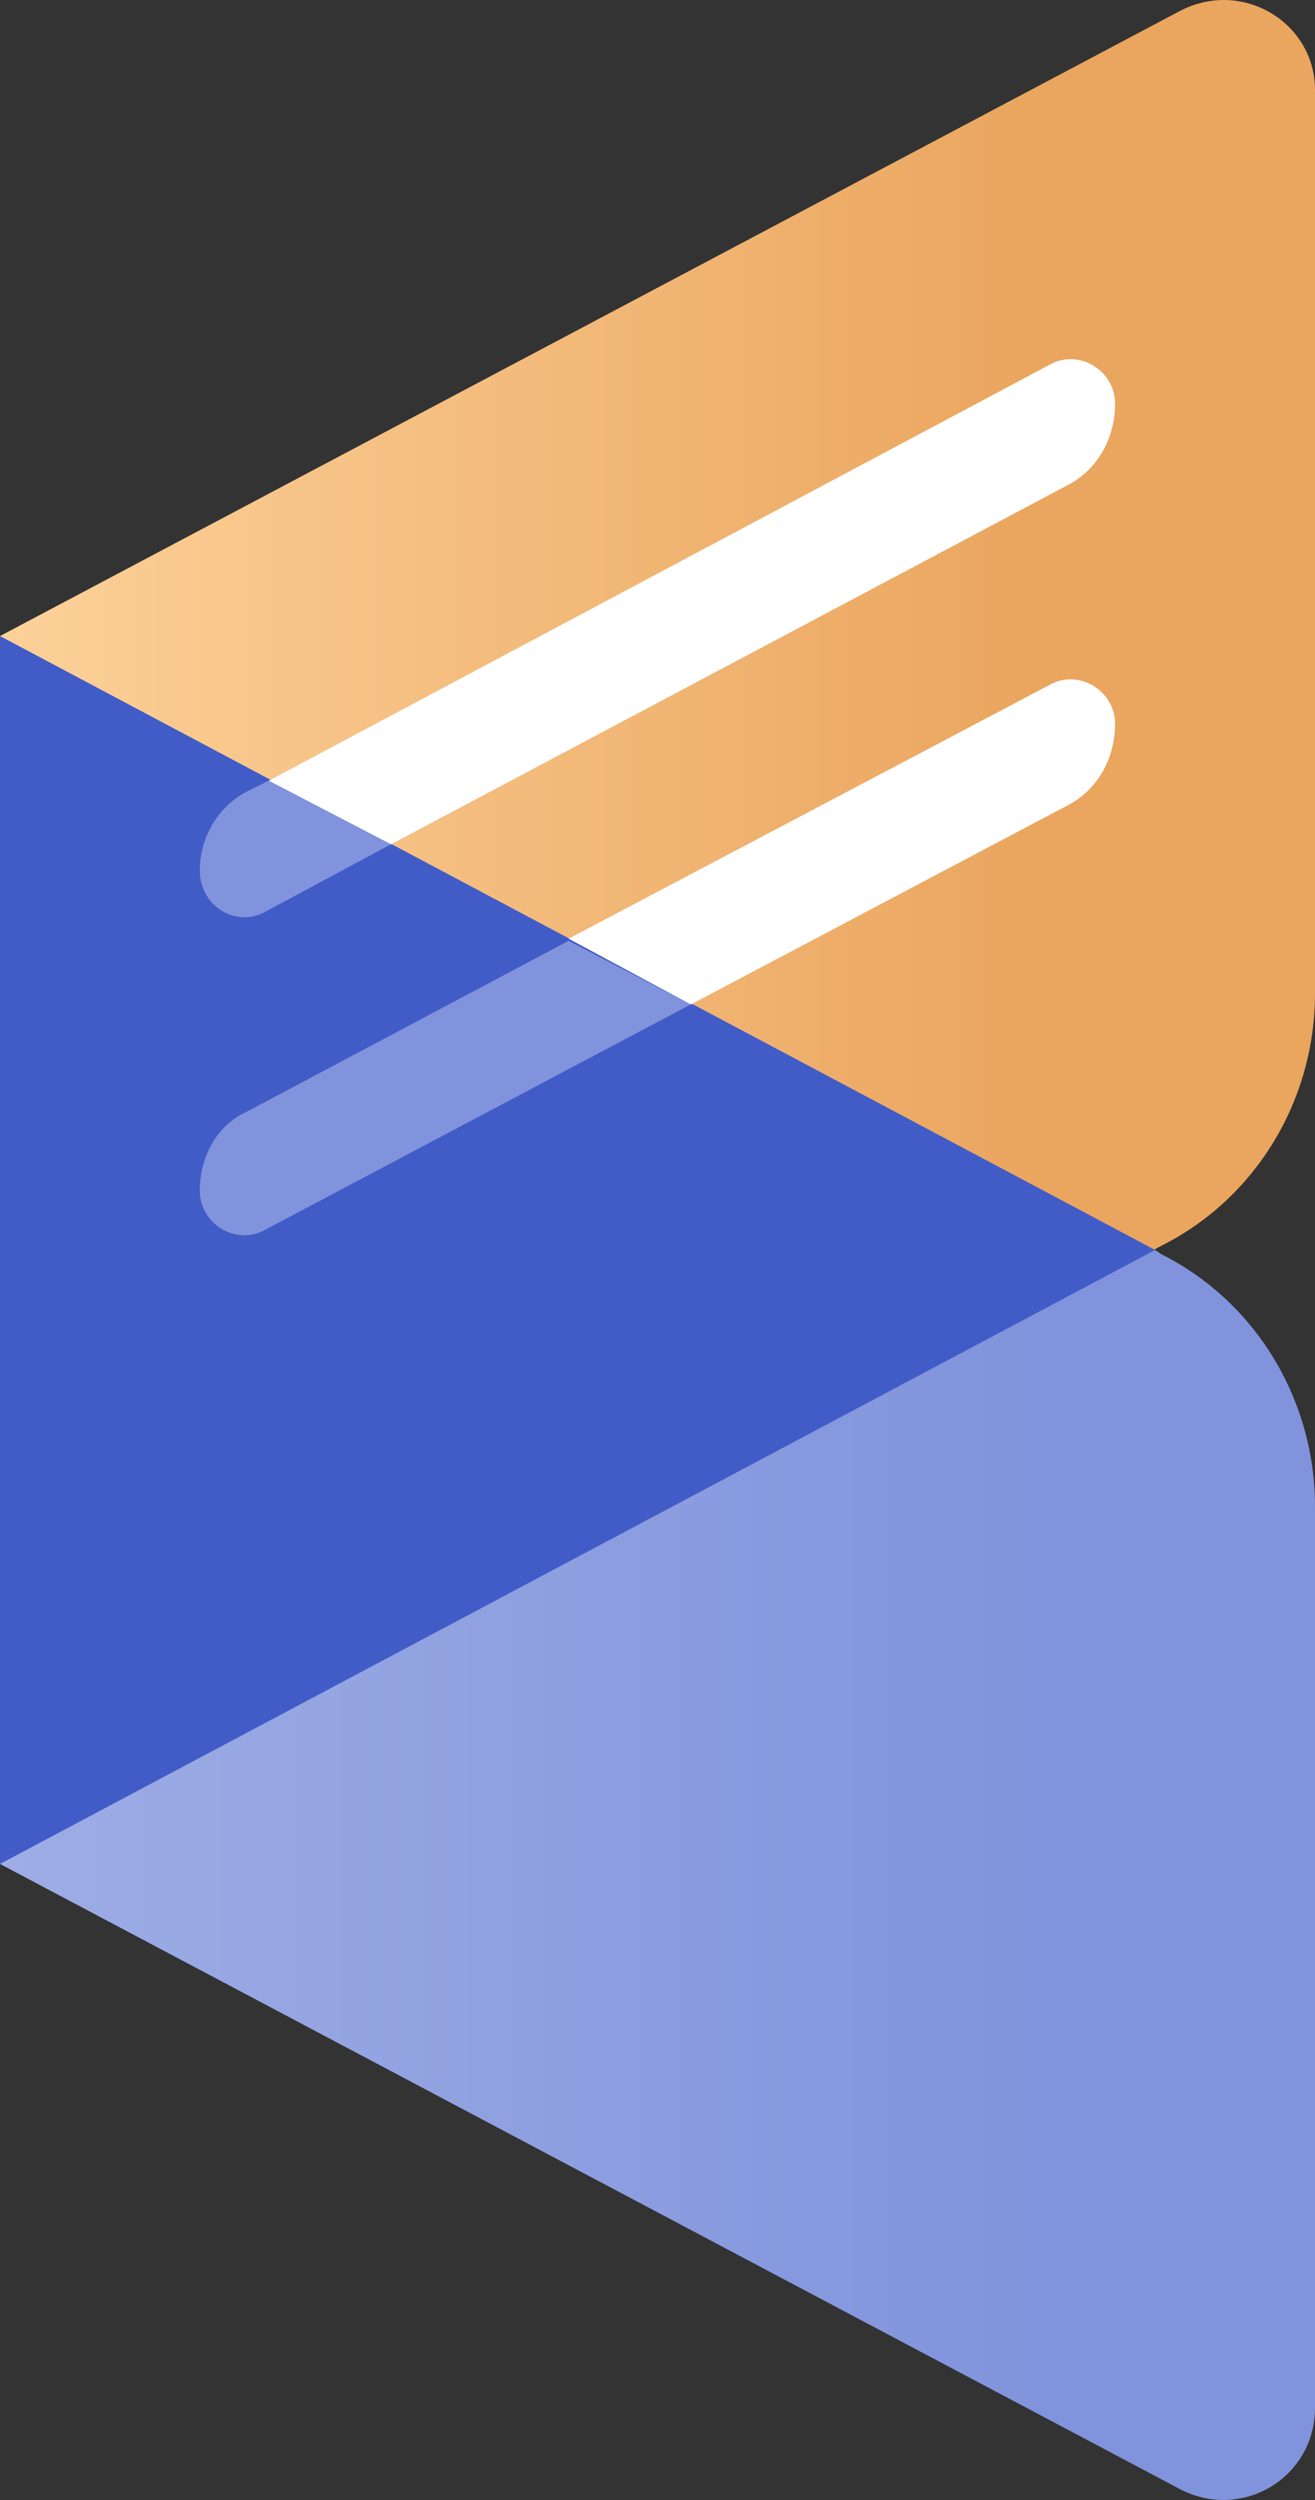 <svg width="20" height="38" viewBox="0 0 20 38" fill="none" xmlns="http://www.w3.org/2000/svg">
<rect x="0" y="0" width="20" height="38" fill="#333333" stroke="none"/>
<path d="M17.669 18.933L0 28.332V9.668L17.939 0.17C18.885 -0.33 20 0.336 20 1.369V15.101C20 16.701 19.122 18.2 17.669 18.933Z" fill="url(#paint0_linear_1302_5574)"/>
<path d="M17.669 19.067L17.568 19L0 9.668V28.332L17.939 37.831C18.885 38.33 20 37.664 20 36.597V22.899C20 21.3 19.122 19.8 17.669 19.067Z" fill="url(#paint1_linear_1302_5574)"/>
<path d="M0 9.668V28.332L17.568 19L0 9.668Z" fill="#425CC7"/>
<path d="M4.019 18.7L10.505 15.267L8.647 14.301L3.749 16.9C3.309 17.1 3.039 17.567 3.039 18.1C3.039 18.6 3.58 18.933 4.019 18.7Z" fill="#8093DC"/>
<path d="M4.019 13.867L5.944 12.834L4.086 11.867L3.749 12.034C3.309 12.267 3.039 12.734 3.039 13.234C3.039 13.767 3.58 14.1 4.019 13.867Z" fill="#8093DC"/>
<path d="M10.507 15.268L16.25 12.235C16.689 12.002 16.959 11.535 16.959 11.002C16.959 10.502 16.419 10.169 15.979 10.402L8.648 14.268L10.507 15.268Z" fill="white"/>
<path d="M5.946 12.834L16.25 7.368C16.689 7.135 16.959 6.668 16.959 6.135C16.959 5.635 16.419 5.302 15.98 5.535L4.088 11.867L5.946 12.834Z" fill="white"/>
<defs>
<linearGradient id="paint0_linear_1302_5574" x1="0" y1="14.16" x2="19.839" y2="14.16" gradientUnits="userSpaceOnUse">
<stop stop-color="#FCD199"/>
<stop offset="0.8" stop-color="#EAA55E"/>
</linearGradient>
<linearGradient id="paint1_linear_1302_5574" x1="0" y1="23.84" x2="19.87" y2="23.84" gradientUnits="userSpaceOnUse">
<stop stop-color="#9EADE5"/>
<stop offset="0.8" stop-color="#8093DC"/>
</linearGradient>
</defs>
</svg>
